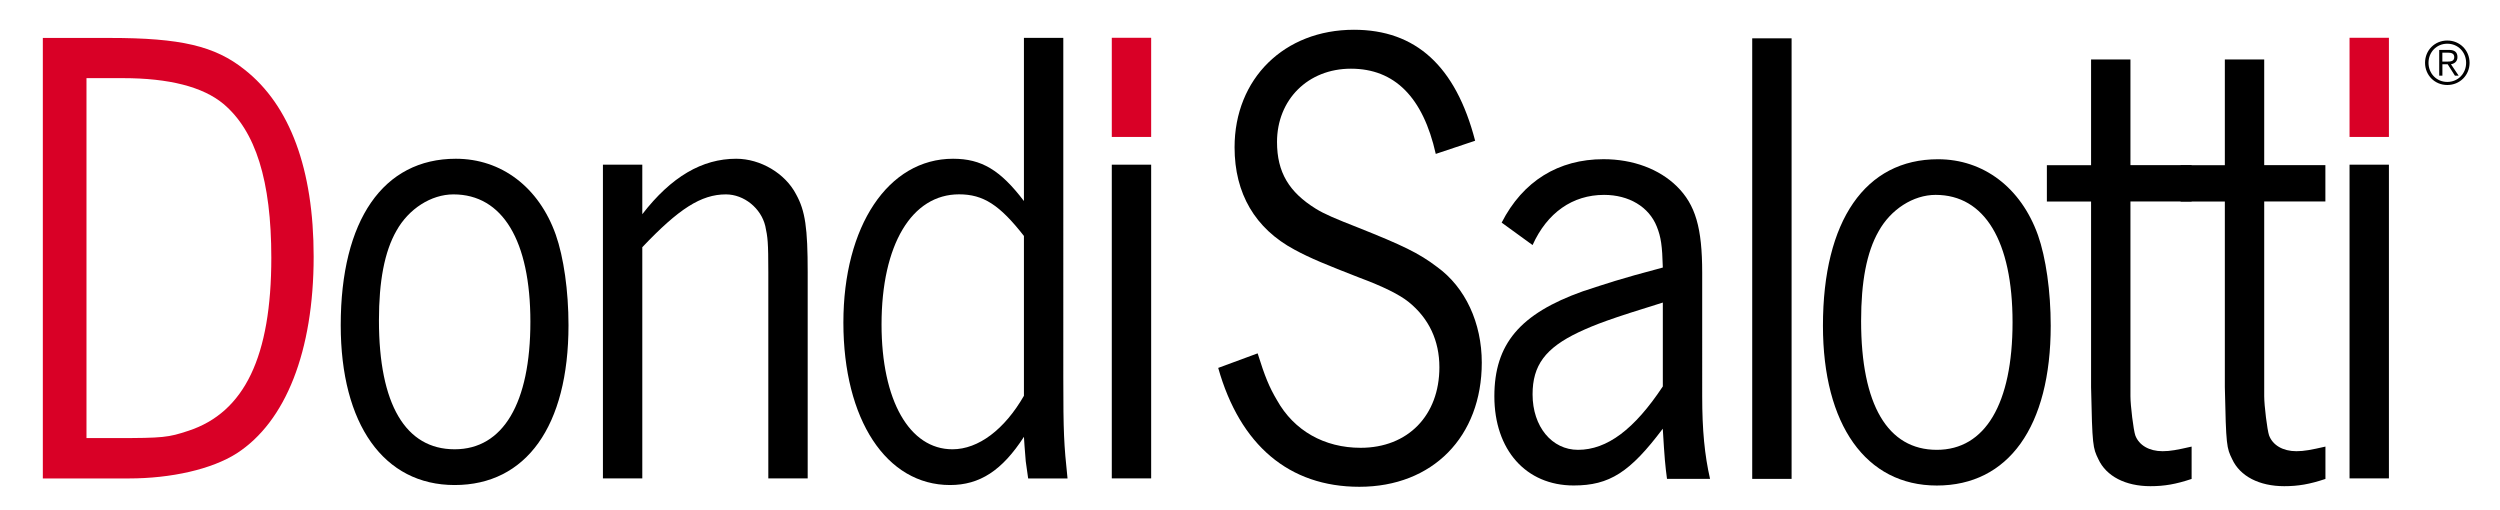 <?xml version="1.0" encoding="utf-8"?>
<!-- Generator: Adobe Illustrator 23.0.1, SVG Export Plug-In . SVG Version: 6.00 Build 0)  -->
<svg version="1.1" id="Layer_1" xmlns="http://www.w3.org/2000/svg" xmlns:xlink="http://www.w3.org/1999/xlink" x="0px" y="0px"
	 viewBox="0 0 455.28 92.89" style="enable-background:new 0 0 455.28 92.89;" xml:space="preserve">
<style type="text/css">
	.Arched_x0020_Green{fill:url(#SVGID_1_);stroke:#FFFFFF;stroke-width:0.25;stroke-miterlimit:1;}
	.st0{fill-rule:evenodd;clip-rule:evenodd;}
	.st1{fill-rule:evenodd;clip-rule:evenodd;fill:#D90026;}
	.st2{fill:#D90026;}
</style>
<linearGradient id="SVGID_1_" gradientUnits="userSpaceOnUse" x1="-58" y1="673.89" x2="-57.293" y2="673.183">
	<stop  offset="0" style="stop-color:#339A2A"/>
	<stop  offset="0.983" style="stop-color:#121E0D"/>
</linearGradient>
<g>
	<g>
		<path class="st0" d="M445.68,7.38c-2.29,0-4.05,1.78-4.05,4.05c0,2.28,1.77,4.05,4.05,4.05c2.29,0,4.06-1.78,4.06-4.05
			C449.73,9.16,447.97,7.38,445.68,7.38z M445.68,7.96c1.97,0,3.43,1.54,3.43,3.48c0,1.94-1.46,3.48-3.43,3.48
			c-1.96,0-3.42-1.54-3.42-3.48C442.26,9.5,443.72,7.96,445.68,7.96z M444.78,11.7h0.97l1.32,2.08h0.68l-1.4-2.08
			c0.63-0.11,1.18-0.48,1.18-1.31c0-0.84-0.47-1.3-1.52-1.3h-1.8v4.69h0.58V11.7z M444.78,11.21V9.59h1.06
			c0.57,0,1.11,0.15,1.11,0.81c0,0.8-0.7,0.82-1.41,0.82H444.78z"/>
	</g>
	<g>
		<path class="st1" d="M7.8,6.9v80.23h15.67c7.72,0,15.12-1.68,19.64-4.57c8.94-5.77,14.01-18.64,14.01-35.84
			c0-15.88-4.3-27.54-12.58-34.04c-5.41-4.33-11.7-5.77-24.5-5.77H7.8z M15.75,14.23h6.62c8.39,0,14.57,1.57,18.32,4.69
			c5.85,4.93,8.72,13.95,8.72,28.03c0,17.92-4.85,28.15-15.12,31.51c-3.64,1.2-4.52,1.32-13.24,1.32h-5.3V14.23z"/>
	</g>
	<g>
		<path class="st0" d="M83.02,28.91c-13.24,0-20.97,11.19-20.97,30.31c0,18.04,7.83,29.11,20.74,29.11
			c13.02,0,20.74-10.71,20.74-29.11c0-6.25-0.88-12.39-2.32-16.48C98.14,34.08,91.3,28.91,83.02,28.91z M82.58,35.4
			c8.94,0,14.01,8.42,14.01,23.21c0,14.8-4.97,23.21-13.79,23.21c-8.94,0-13.79-8.18-13.79-23.46c0-7.1,0.99-12.51,3.2-16.36
			C74.42,38.05,78.5,35.4,82.58,35.4z"/>
	</g>
	<g>
		<path class="st0" d="M116.97,29.99h-7.17v57.13h7.17v-42.1c6.62-6.98,10.7-9.62,15.23-9.62c3.31,0,6.4,2.53,7.17,5.77
			c0.44,2.05,0.55,2.89,0.55,8.42v37.53h7.17V49.6c0-8.06-0.44-11.18-2.1-14.19c-1.99-3.85-6.51-6.5-10.92-6.5
			c-6.18,0-11.81,3.25-17.1,10.1v-2.53v-1.2v-1.32V29.99z"/>
	</g>
	<g>
		<path class="st0" d="M193.64,6.9h-7.17v29.71c-4.3-5.65-7.72-7.7-12.91-7.7c-11.81,0-19.97,12.27-19.97,29.83
			c0,17.68,7.83,29.59,19.42,29.59c5.41,0,9.49-2.64,13.46-8.78l0.11,1.68L186.8,84l0.44,3.13h7.17c-0.66-6.26-0.77-8.42-0.77-18.29
			V6.9z M186.47,64.27v2.4v3.61v1.8c-3.53,6.13-8.28,9.74-13.02,9.74c-7.83,0-12.91-8.9-12.91-22.73c0-14.56,5.52-23.7,14.12-23.7
			c4.41,0,7.39,1.92,11.81,7.58V64.27z"/>
	</g>
	<g>
		<rect x="202.47" y="29.99" width="7.17" height="57.13"/>
		<rect x="202.47" y="6.88" class="st2" width="7.17" height="18.06"/>
	</g>
	<g>
		<rect x="427.88" y="29.99" width="7.17" height="57.13"/>
		<rect x="427.88" y="6.88" class="st2" width="7.17" height="18.06"/>
	</g>
	<g>
		<path class="st0" d="M268.64,25.63c-3.53-13.59-10.81-20.21-22.07-20.21c-12.69,0-21.74,8.9-21.74,21.41
			c0,8.42,3.75,14.8,10.92,18.64c2.87,1.56,5.85,2.77,11.7,5.05c4.52,1.68,7.39,3.13,9.05,4.45c3.75,3.01,5.63,7.1,5.63,11.91
			c0,8.78-5.74,14.67-14.34,14.67c-6.62,0-12.14-3.13-15.23-8.66c-1.43-2.41-2.21-4.33-3.53-8.54L221.85,67
			c3.97,14.07,12.91,21.65,25.71,21.65c13.35,0,22.29-9.14,22.29-22.61c0-7.22-2.98-13.71-8.16-17.44c-3.31-2.53-6.4-3.97-14.23-7.1
			c-4.3-1.68-6.29-2.53-7.84-3.49c-4.85-3.01-7.06-6.61-7.06-12.15c0-7.7,5.63-13.35,13.46-13.35c7.94,0,13.13,5.17,15.45,15.52
			L268.64,25.63z"/>
	</g>
	<g>
		<path class="st0" d="M279.1,44.63c2.65-5.89,7.28-9.14,13.02-9.14c4.52,0,8.17,2.17,9.6,5.77c0.77,1.92,0.99,3.49,1.1,7.46
			c-8.17,2.17-10.15,2.89-14.57,4.33c-11.47,4.09-16.11,9.62-16.11,19.12c0,9.74,5.74,16.24,14.45,16.24
			c6.51,0,10.26-2.4,16.22-10.34c0.33,5.53,0.44,6.62,0.77,9.14h7.84c-0.99-4.33-1.43-8.9-1.43-15.04V49.68
			c0-8.18-1.21-12.39-4.63-15.76c-3.2-3.13-7.95-4.93-13.35-4.93c-8.16,0-14.67,3.97-18.54,11.55L279.1,44.63z M302.82,70.37
			c-5.18,7.82-10.15,11.55-15.45,11.55c-4.74,0-8.27-4.21-8.27-10.1c0-5.29,2.32-8.42,8.38-11.31c3.09-1.44,5.63-2.41,15.34-5.41
			V70.37z"/>
	</g>
	<g>
		<rect x="319.1" y="6.98" class="st0" width="7.17" height="80.23"/>
	</g>
	<g>
		<path class="st0" d="M352.94,29c-13.24,0-20.96,11.19-20.96,30.31c0,18.04,7.83,29.11,20.74,29.11c13.02,0,20.74-10.7,20.74-29.11
			c0-6.25-0.88-12.39-2.32-16.48C368.05,34.17,361.21,29,352.94,29z M352.5,35.49c8.93,0,14.01,8.42,14.01,23.21
			c0,14.8-4.97,23.22-13.79,23.22c-8.94,0-13.79-8.18-13.79-23.46c0-7.1,0.99-12.51,3.2-16.36
			C344.33,38.14,348.41,35.49,352.5,35.49z"/>
	</g>
	<g>
		<path class="st0" d="M387.98,10.83h-7.17v19.25h-8.05v6.62h8.05v33.8c0.22,10.71,0.33,11.07,1.32,13.11
			c1.44,3.13,4.96,4.93,9.49,4.93c2.54,0,4.63-0.36,7.5-1.32v-5.89c-2.65,0.6-3.86,0.84-5.29,0.84c-2.43,0-4.3-1.08-4.97-2.89
			c-0.33-0.96-0.88-5.41-0.88-7.1V36.69h11.14v-6.62h-11.14V10.83z"/>
	</g>
	<g>
		<path class="st0" d="M412.34,10.83h-7.17v19.25h-8.06v6.62h8.06v33.8c0.22,10.71,0.33,11.07,1.33,13.11
			c1.43,3.13,4.96,4.93,9.49,4.93c2.54,0,4.63-0.36,7.5-1.32v-5.89c-2.65,0.6-3.86,0.84-5.3,0.84c-2.43,0-4.3-1.08-4.97-2.89
			c-0.33-0.96-0.88-5.41-0.88-7.1V36.69h11.14v-6.62h-11.14V10.83z"/>
	</g>
</g>
</svg>
